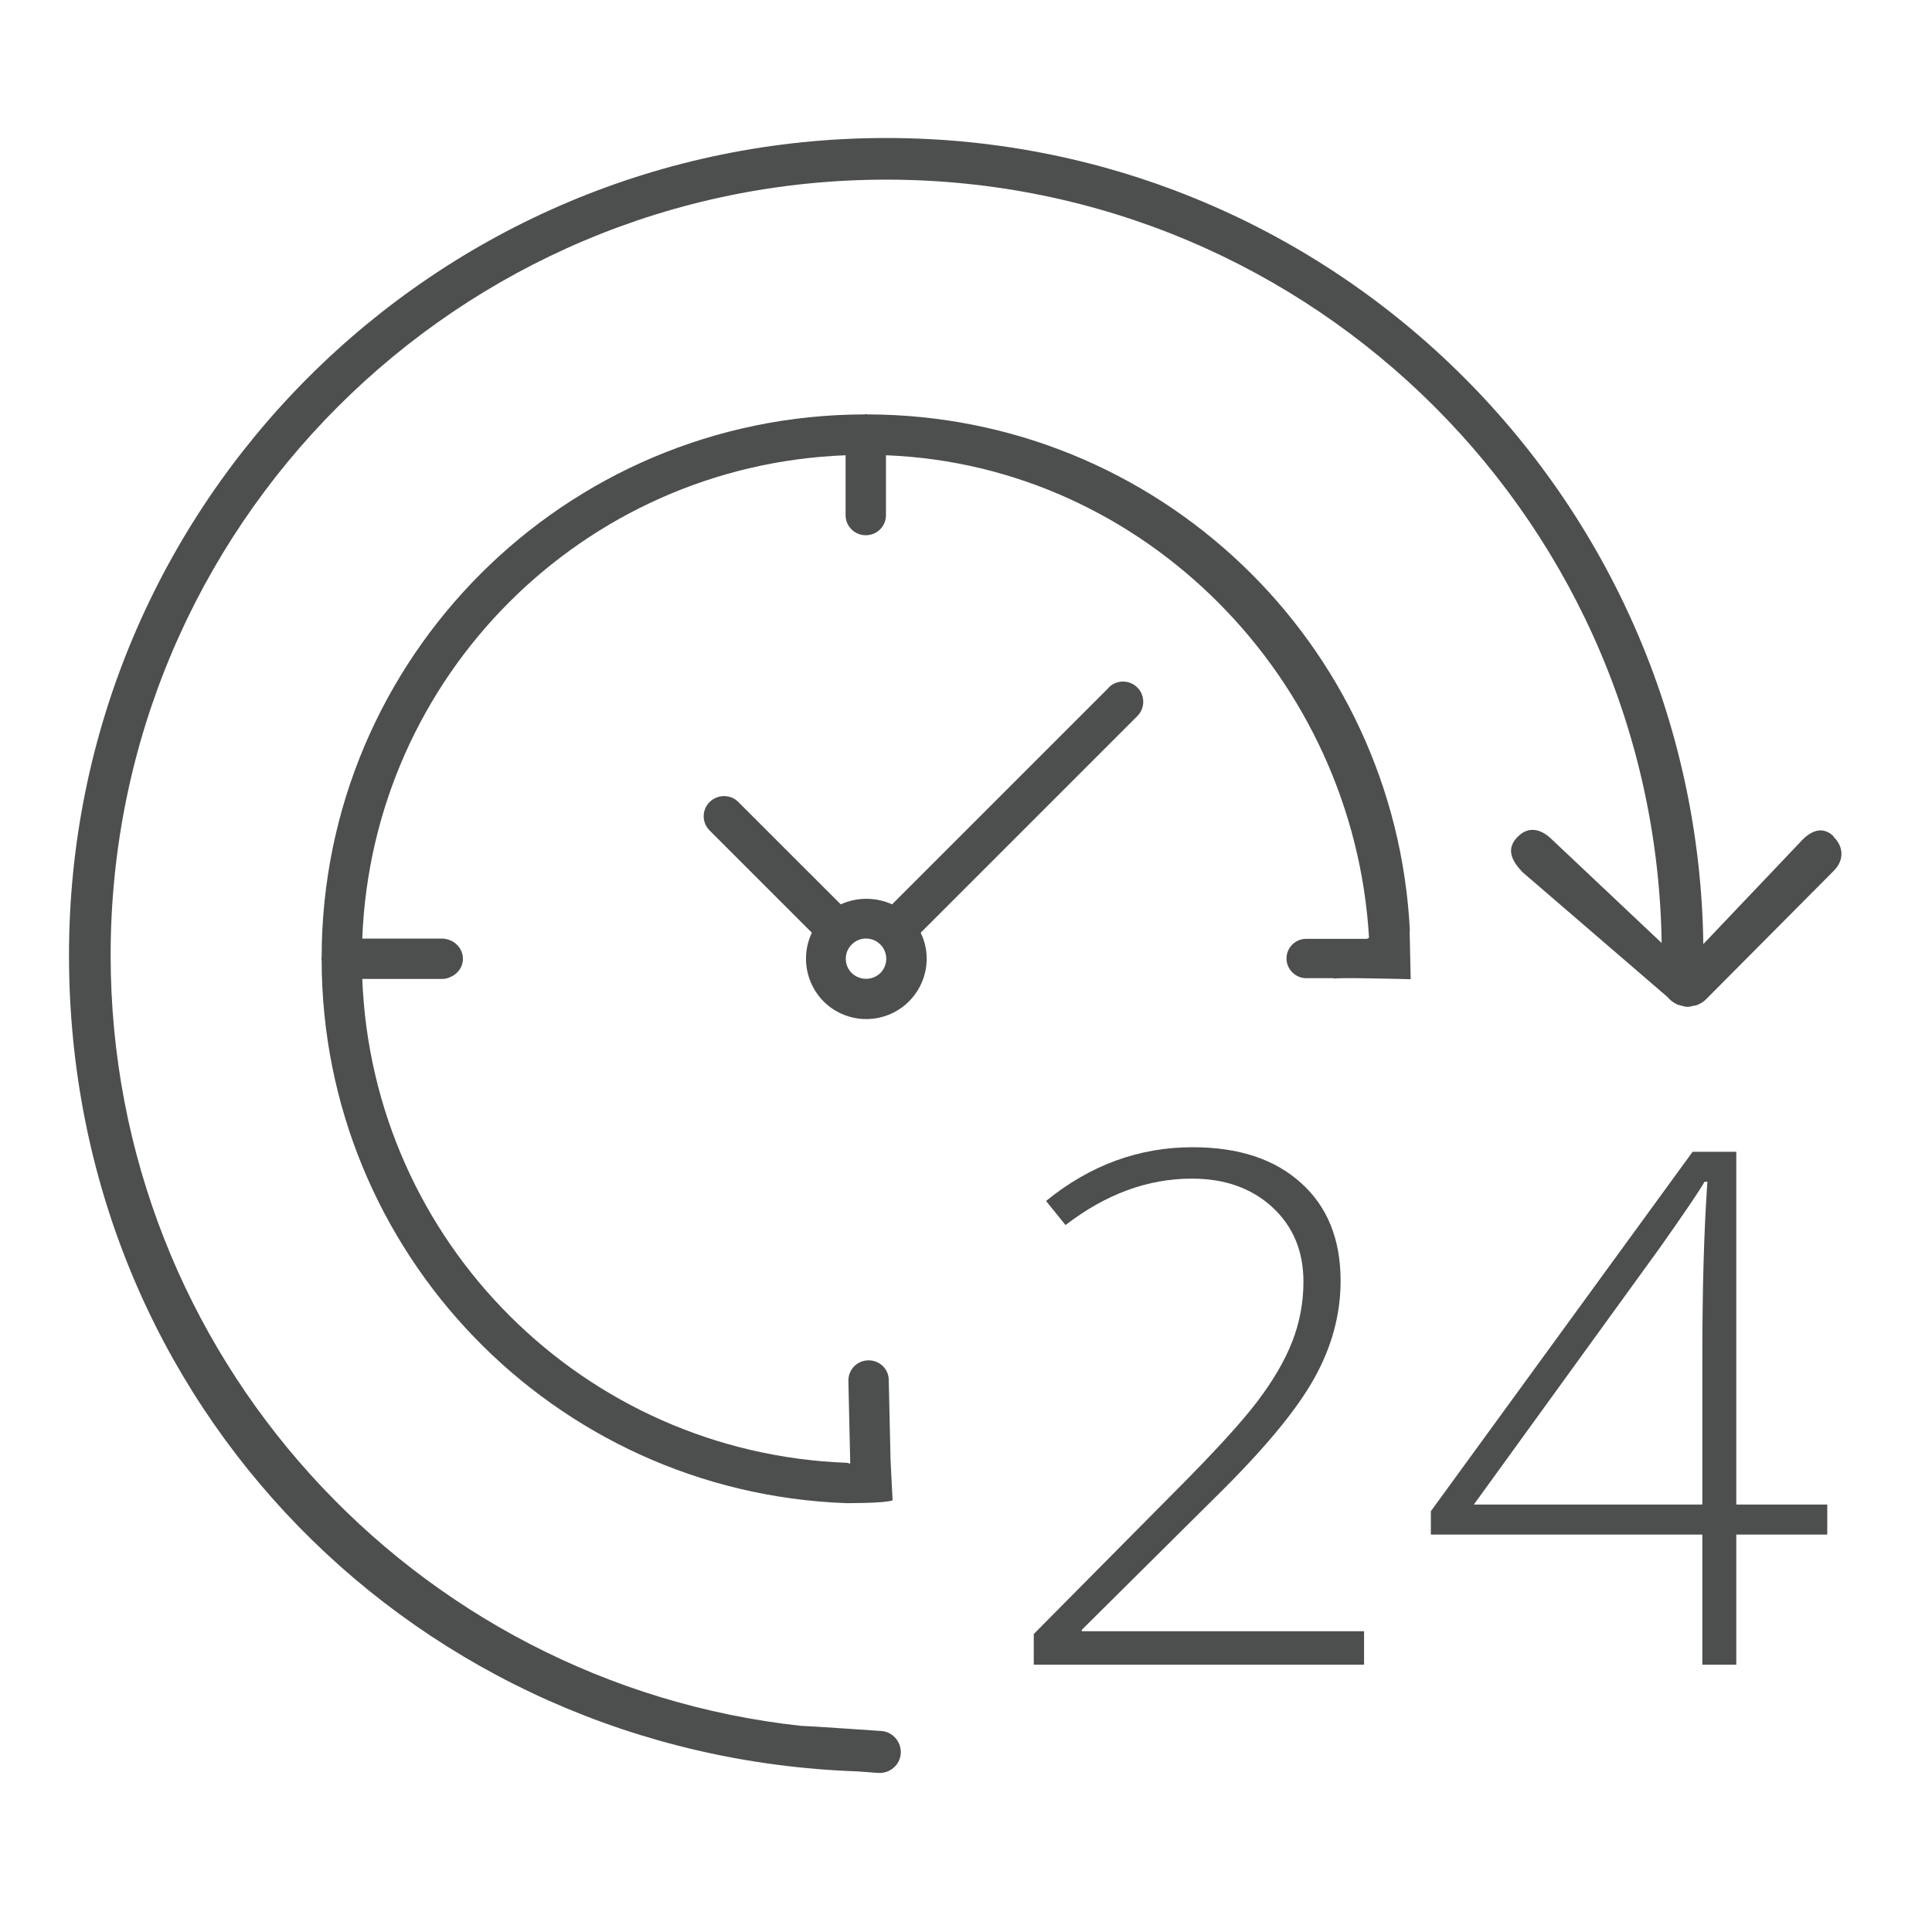 <svg width="56" height="56" viewBox="0 0 56 56" fill="none" xmlns="http://www.w3.org/2000/svg">
<path d="M40.867 26.991C40.452 18.609 33.536 12.026 25.147 12.012C25.132 12.012 25.117 12.004 25.102 12.004C25.088 12.004 25.073 12.012 25.058 12.012C16.372 12.026 9.331 19.061 9.323 27.746C9.323 27.761 9.316 27.776 9.316 27.791C9.316 27.805 9.323 27.82 9.323 27.835C9.338 36.306 16.039 43.251 24.51 43.569H24.532C24.532 43.569 25.643 43.577 25.872 43.488L25.813 42.318L25.761 40.001C25.761 39.675 25.487 39.423 25.162 39.43C24.836 39.438 24.584 39.704 24.591 40.03L24.643 42.348V42.422C24.606 42.422 24.577 42.4 24.547 42.4C16.92 42.118 10.797 36.002 10.501 28.375H12.818C12.907 28.375 12.989 28.353 13.063 28.316C13.27 28.227 13.418 28.027 13.418 27.791C13.418 27.554 13.27 27.346 13.055 27.257C12.981 27.228 12.9 27.206 12.818 27.206H10.501C10.79 19.594 16.898 13.485 24.51 13.196V14.929C24.51 15.255 24.769 15.514 25.095 15.514C25.421 15.514 25.68 15.255 25.68 14.929V13.196C33.188 13.485 39.245 19.683 39.682 27.183L39.623 27.213H37.86C37.542 27.213 37.29 27.472 37.29 27.783C37.29 28.094 37.549 28.353 37.86 28.353H38.653C38.653 28.353 38.675 28.361 38.69 28.368C38.645 28.324 40.889 28.383 40.889 28.383L40.859 26.976L40.867 26.991Z" fill="#4D4E4E"/>
<path d="M32.136 19.934L25.857 26.213C25.384 25.999 24.843 25.999 24.369 26.213L21.392 23.237C21.163 23.015 20.793 23.022 20.563 23.252C20.341 23.481 20.341 23.837 20.563 24.066L23.532 27.035C23.118 27.909 23.488 28.953 24.354 29.368C25.021 29.686 25.82 29.553 26.346 29.027C26.872 28.501 27.012 27.702 26.687 27.035L32.966 20.756C33.195 20.527 33.195 20.157 32.966 19.927C32.736 19.698 32.366 19.698 32.136 19.927V19.934ZM25.517 28.205C25.287 28.427 24.924 28.427 24.688 28.205C24.458 27.976 24.458 27.605 24.688 27.376C24.917 27.146 25.287 27.146 25.517 27.376C25.746 27.605 25.746 27.976 25.517 28.205Z" fill="#4D4E4E"/>
<path d="M53.143 24.236C52.854 23.962 52.543 24.051 52.261 24.325L49.27 27.472L48.818 28.153L48.256 27.42L44.975 24.325C44.687 24.044 44.339 23.94 44.035 24.214C43.591 24.607 43.858 24.992 44.131 25.28L48.345 28.909C48.419 29.005 48.522 29.072 48.633 29.123C48.663 29.131 48.693 29.138 48.722 29.146C48.774 29.16 48.826 29.175 48.878 29.183H48.922C48.981 29.183 49.033 29.168 49.085 29.153C49.115 29.153 49.144 29.146 49.174 29.138C49.27 29.101 49.366 29.049 49.44 28.975L53.172 25.221C53.454 24.925 53.439 24.54 53.15 24.259L53.143 24.236Z" fill="#4D4E4E"/>
<path d="M25.687 4C12.603 4 2 14.603 2 27.687C2 40.771 12.152 50.9 24.843 51.344L25.457 51.389C25.791 51.411 26.087 51.159 26.109 50.826C26.131 50.493 25.879 50.197 25.546 50.174C25.546 50.174 23.288 50.019 23.251 50.026C23.243 50.026 23.236 50.026 23.229 50.026C11.974 48.804 3.207 39.267 3.207 27.687C3.207 15.27 13.27 5.207 25.687 5.207C38.104 5.207 48.167 15.27 48.167 27.687C48.167 28.042 48.16 28.39 48.137 28.738H49.344C49.359 28.39 49.374 28.042 49.374 27.687C49.366 14.603 38.763 4 25.687 4Z" fill="#4D4E4E"/>
<path d="M39.538 48.253H29.964V47.363L34.034 43.256C35.178 42.11 35.981 41.233 36.441 40.627C36.901 40.02 37.24 39.44 37.456 38.887C37.672 38.334 37.781 37.754 37.781 37.147C37.781 36.264 37.48 35.546 36.881 34.993C36.281 34.44 35.503 34.163 34.547 34.163C33.27 34.163 32.05 34.612 30.885 35.509L30.32 34.811C31.596 33.772 33.012 33.253 34.568 33.253C35.901 33.253 36.947 33.597 37.707 34.285C38.475 34.972 38.858 35.92 38.858 37.127C38.858 38.105 38.6 39.052 38.084 39.969C37.575 40.88 36.64 42.006 35.28 43.347L31.356 47.242V47.282H39.538V48.253Z" fill="#4D4E4E"/>
<path d="M52.964 44.48H50.327V48.253H49.343V44.48H41.474V43.803L49.061 33.385H50.327V43.61H52.964V44.48ZM49.343 43.61V39.383C49.343 37.346 49.392 35.637 49.49 34.254H49.406C49.267 34.504 48.837 35.138 48.119 36.156L42.72 43.61H49.343Z" fill="#4D4E4E"/>
</svg>
